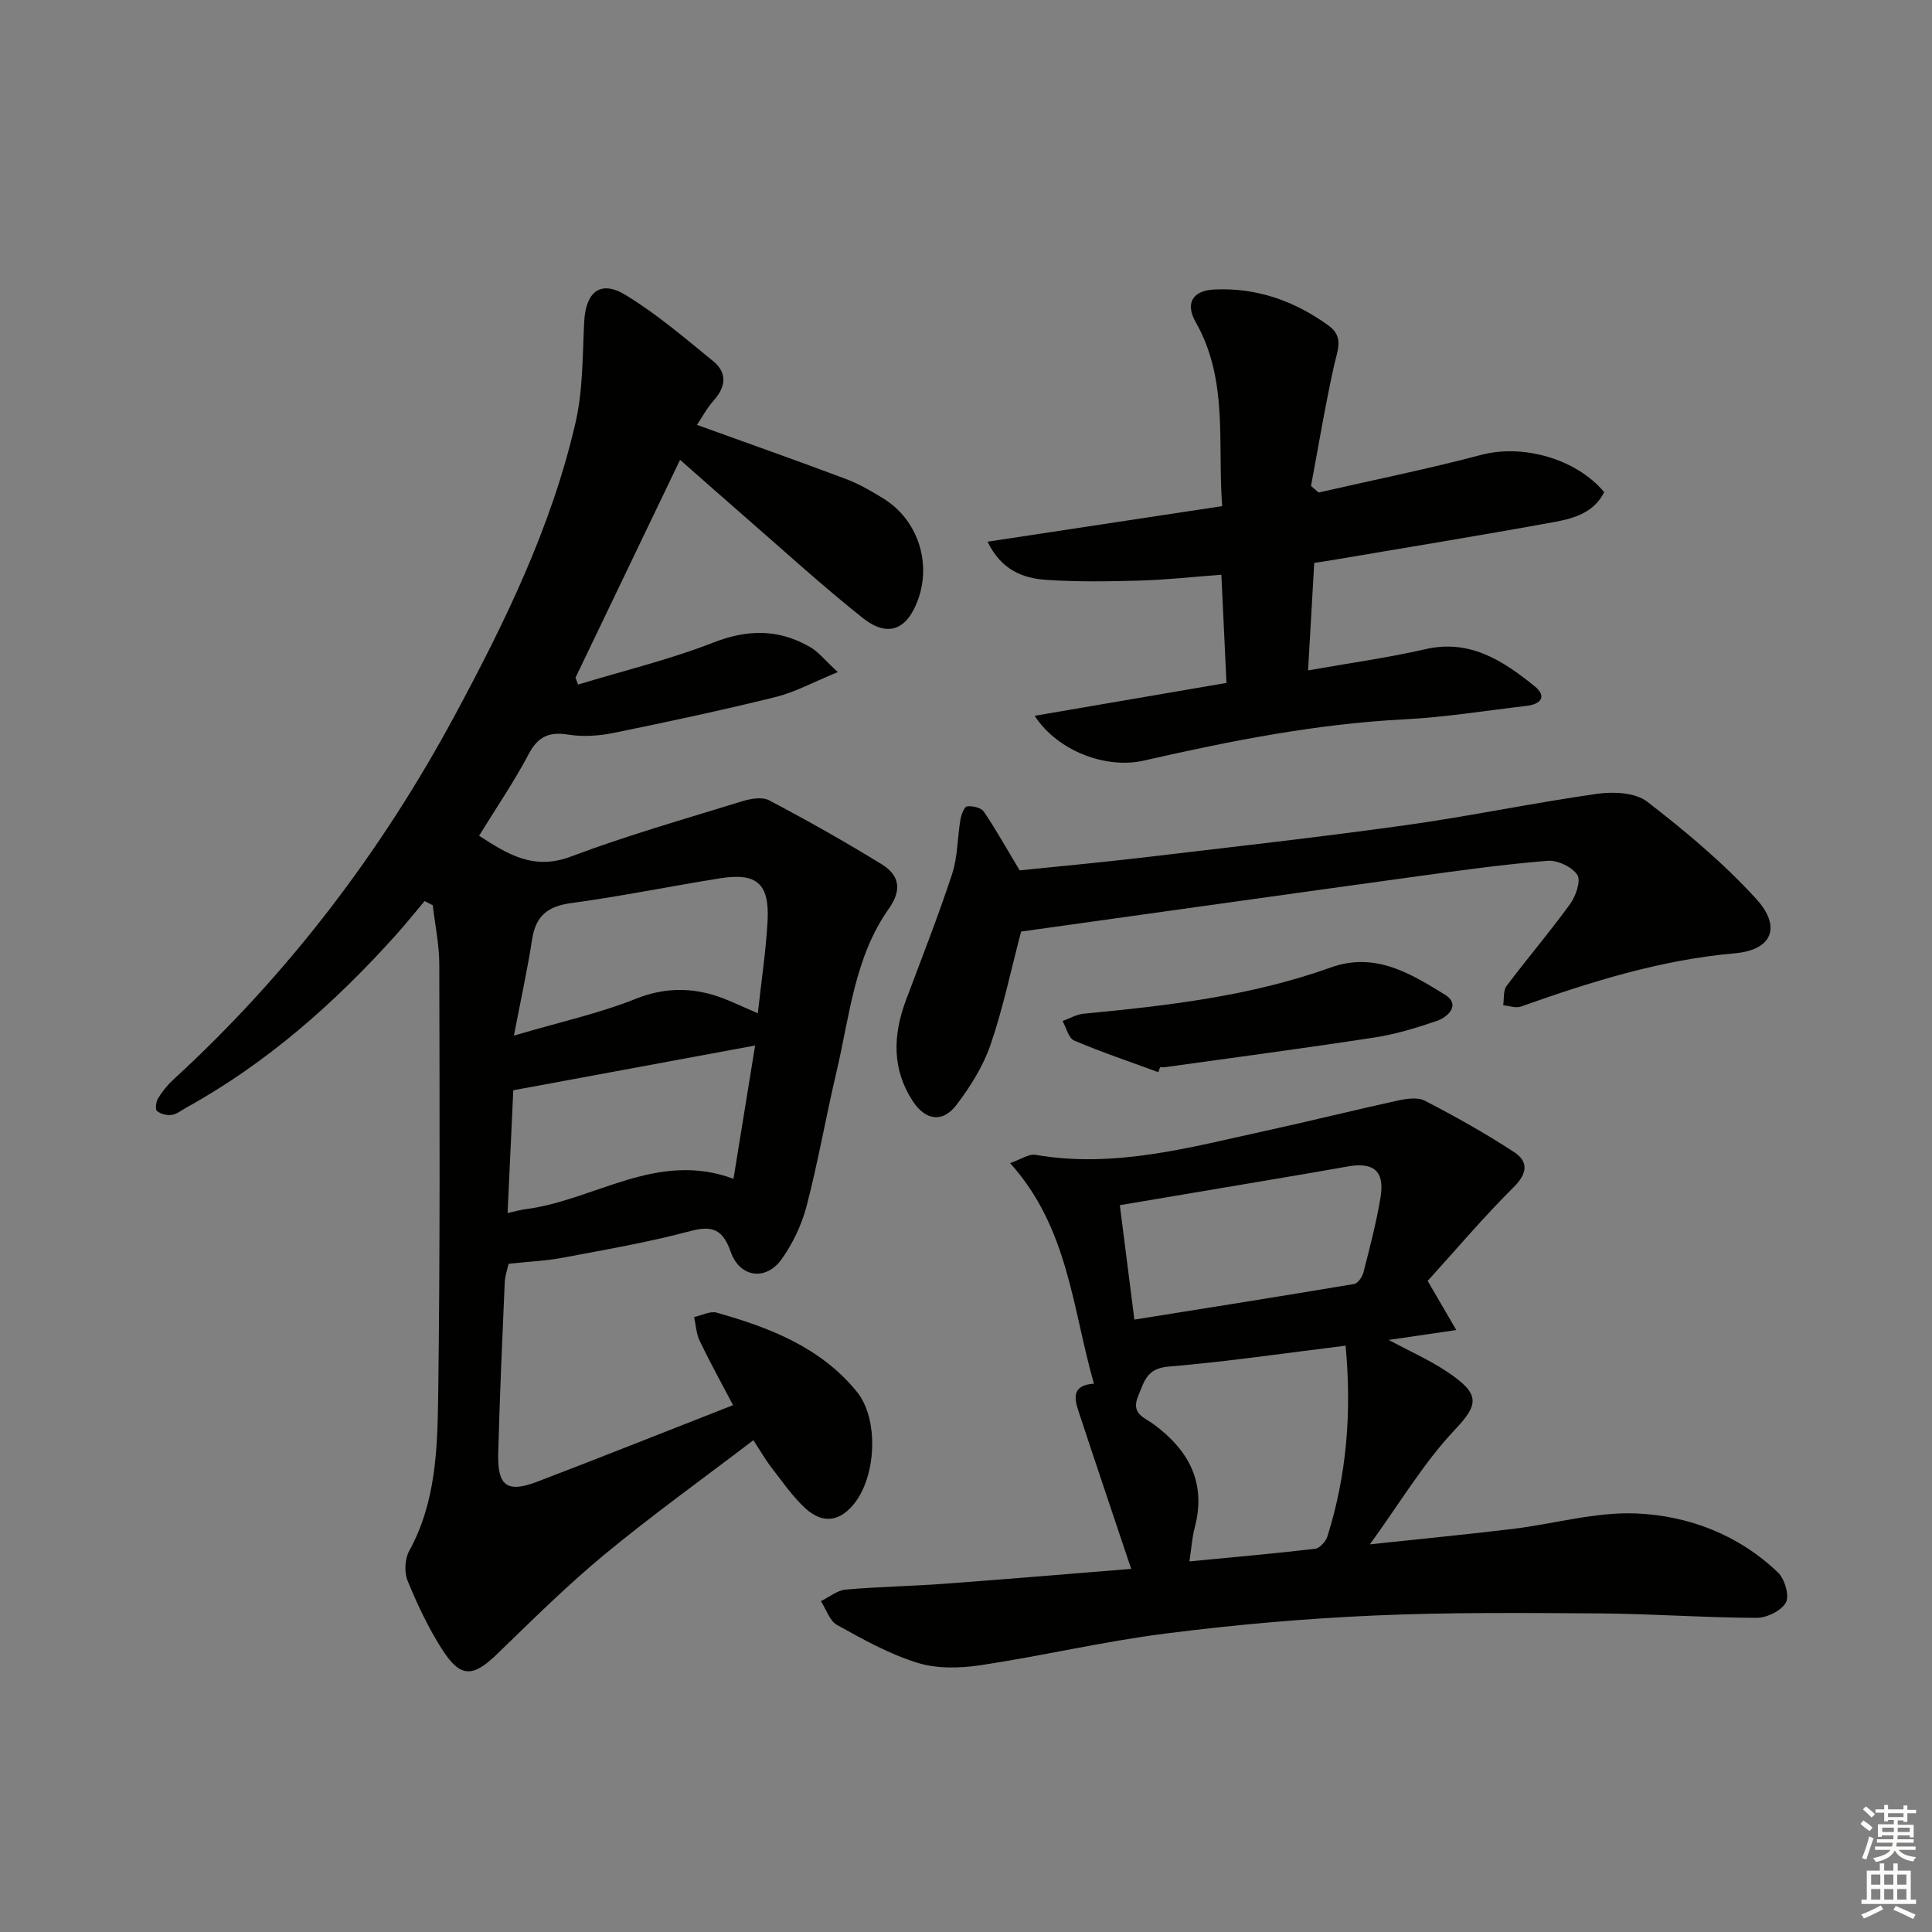 <svg enable-background="new 0 0 400 400" viewBox="0 0 400 400" xmlns="http://www.w3.org/2000/svg"><rect x="0" y="0" width="400" height="400" fill="#808080" stroke="none"/><g fill="#010100"><path d="m144.3 87.97c10.54 3.81 20.68 7.38 30.74 11.16 2.78 1.04 5.41 2.57 7.94 4.14 6.98 4.34 9.9 13.13 7.09 20.88-2.27 6.27-6.25 7.92-11.45 3.79-8.46-6.72-16.45-14.04-24.61-21.13-4.24-3.68-8.44-7.42-13.21-11.61-7.35 15.32-14.5 30.22-21.65 45.11.18.47.35.95.53 1.42 9.37-2.85 18.95-5.16 28.05-8.71 7.13-2.78 13.56-2.79 20.02.96 1.73 1.01 3.05 2.72 5.71 5.17-5.08 2.08-8.85 4.16-12.88 5.16-11.09 2.74-22.28 5.13-33.47 7.42-3.05.62-6.37.86-9.42.37-3.99-.64-6.29.35-8.23 4.03-3.02 5.71-6.69 11.08-10.27 16.9 5.84 3.77 11.21 7.24 18.98 4.32 11.59-4.36 23.55-7.77 35.4-11.43 1.77-.55 4.19-1 5.65-.23 7.9 4.16 15.69 8.55 23.3 13.23 3.58 2.2 4.35 5.18 1.51 9.2-7.13 10.08-8.13 22.3-10.86 33.87-2.17 9.2-3.78 18.54-6.17 27.69-1.02 3.92-2.88 7.85-5.25 11.12-3.24 4.45-8.59 3.66-10.43-1.54-1.61-4.56-3.62-5.66-8.4-4.38-8.64 2.31-17.51 3.84-26.31 5.5-3.56.67-7.21.83-11.31 1.27-.23 1.04-.73 2.43-.8 3.84-.51 11.8-1.04 23.6-1.35 35.41-.18 6.79 1.85 8.25 8.11 5.86 13.32-5.09 26.57-10.38 40.51-15.84-2.42-4.61-4.79-8.89-6.9-13.29-.72-1.49-.79-3.29-1.16-4.95 1.57-.34 3.31-1.29 4.67-.91 10.98 3.09 21.55 7.19 29.01 16.36 4.58 5.62 4.05 17.28-.43 23.05-2.99 3.85-6.62 4.44-10.25 1.07-2.64-2.45-4.74-5.5-6.96-8.37-1.29-1.67-2.34-3.53-3.77-5.7-10.54 8.04-20.93 15.49-30.77 23.62-7.79 6.44-15.01 13.6-22.28 20.64-5 4.85-7.58 5-11.37-.91-2.85-4.45-5.14-9.31-7.15-14.2-.73-1.77-.61-4.55.3-6.21 5.54-10.06 5.86-21.13 6.01-32.03.41-29.82.29-59.65.23-89.47-.01-4.07-.88-8.13-1.35-12.19-.56-.29-1.12-.58-1.69-.87-1.97 2.34-3.89 4.73-5.93 7.01-12.65 14.08-26.68 26.49-43.34 35.71-1.01.56-2 1.39-3.09 1.55-.99.15-2.3-.19-3.05-.81-.4-.33-.2-1.9.22-2.61.85-1.4 1.92-2.74 3.13-3.85 23.78-21.81 43.04-47.09 58.33-75.48 10.43-19.37 20.04-39.09 24.99-60.64 1.54-6.72 1.43-13.84 1.78-20.79.32-6.22 3.35-8.75 8.56-5.58 6.45 3.92 12.27 8.91 18.14 13.7 2.94 2.39 2.67 5.29.11 8.15-1.4 1.56-2.4 3.47-3.46 5.05zm12.04 128.49c-17.09 3.16-33.45 6.19-50.07 9.27-.37 8.03-.76 16.52-1.18 25.42 1.79-.4 2.73-.68 3.7-.8 14.32-1.83 27.27-12.19 43.07-6.29 1.55-9.57 3.03-18.66 4.48-27.6zm.56-6.67c.73-6.73 1.69-12.93 2.02-19.16.41-7.69-2.26-9.99-9.81-8.79-10.31 1.64-20.55 3.74-30.88 5.14-4.82.65-7.3 2.63-8.05 7.44-.99 6.38-2.38 12.69-3.78 19.99 9.45-2.79 17.58-4.57 25.21-7.61 6.74-2.69 12.89-2.33 19.25.35 1.82.77 3.61 1.58 6.04 2.64z"/><path d="m234.2 324.82c-3.81-11.39-7.42-22.04-10.93-32.71-.87-2.65-1.34-5.36 3.22-5.63-4.5-15.68-5.27-32.25-17.36-45.67 2.18-.74 3.86-1.96 5.29-1.71 16.41 2.83 32.03-1.58 47.76-5.01 9.06-1.97 18.06-4.23 27.12-6.21 1.84-.4 4.19-.77 5.7.01 6.3 3.27 12.52 6.74 18.45 10.62 2.99 1.95 2.86 4.38-.07 7.29-6.3 6.26-12.05 13.07-17.8 19.4 2.3 3.94 3.93 6.75 5.93 10.17-4.92.72-9.11 1.33-14 2.05 4.34 2.33 8.34 4.1 11.94 6.48 7.16 4.73 6.73 6.85 1.72 12.16-6.41 6.8-11.29 15.05-17.55 23.68 10.73-1.15 20.2-2.06 29.63-3.2 8.56-1.04 17.15-3.57 25.62-3.19 10.85.48 21.14 4.45 29.25 12.23 1.39 1.33 2.4 4.79 1.63 6.2-.93 1.7-3.95 3.18-6.05 3.18-10.81-.04-21.62-.84-32.43-.92-15.62-.1-31.26-.25-46.85.44-14.43.64-28.87 1.91-43.2 3.74-12.82 1.63-25.47 4.63-38.26 6.55-4.26.64-9.01.74-13.04-.51-5.8-1.8-11.26-4.85-16.61-7.82-1.55-.86-2.25-3.25-3.35-4.94 1.71-.83 3.36-2.23 5.13-2.39 6.79-.61 13.62-.7 20.42-1.21 13.05-.96 26.08-2.07 38.69-3.08zm44.39-46.21c-12.58 1.54-24.58 3.32-36.66 4.33-4.5.38-4.99 2.98-6.29 6.11-1.53 3.66 1.25 4.4 3.08 5.73 7.38 5.4 11.1 12.15 8.63 21.51-.54 2.04-.67 4.18-1.09 6.98 8.9-.86 17.47-1.61 26.01-2.61.96-.11 2.21-1.5 2.55-2.54 3.99-12.67 5.07-25.65 3.77-39.51zm-43.73-5.4c15.5-2.48 30.51-4.85 45.49-7.37.78-.13 1.7-1.48 1.94-2.41 1.31-5.13 2.66-10.27 3.53-15.49.91-5.46-1.39-7.41-6.81-6.43-5.05.91-10.1 1.75-15.16 2.61-10.56 1.79-21.13 3.57-32 5.4 1.02 8.03 1.98 15.54 3.01 23.69z"/><path d="m214.21 148.2c13.56-2.33 26.33-4.51 39.72-6.81-.35-7.34-.69-14.57-1.06-22.4-5.75.43-11.29 1.05-16.85 1.21-6.48.19-13 .29-19.46-.15-4.82-.33-9.27-2.06-12.1-7.9 16.39-2.48 32.18-4.88 48.58-7.36-1-12.99 1.34-26.09-5.49-38.11-2.19-3.85-.68-6.52 3.83-6.74 8.78-.43 16.68 2.36 23.75 7.52 3.13 2.29 1.79 5.04 1.11 8.07-1.86 8.31-3.24 16.72-4.81 25.08.52.45 1.05.9 1.57 1.36 11.24-2.57 22.56-4.85 33.7-7.8 8.43-2.23 19.47.66 25.43 7.71-2.03 4.15-6.12 5.42-10.08 6.15-15.65 2.86-31.36 5.41-47.04 8.07-.8.14-1.6.24-2.91.43-.41 7.14-.81 14.16-1.28 22.27 8.72-1.55 16.57-2.62 24.27-4.39 9.27-2.13 16.09 2.39 22.62 7.65 2.62 2.11 1.35 3.75-1.67 4.09-8.41.97-16.8 2.35-25.24 2.78-18.33.93-36.2 4.49-54.01 8.55-7.63 1.74-17.72-1.83-22.58-9.28z"/><path d="m211.11 180.2c7.45-.77 16.01-1.55 24.55-2.55 18.46-2.18 36.93-4.24 55.33-6.8 13.29-1.85 26.45-4.63 39.74-6.51 3.36-.47 7.86-.25 10.31 1.64 7.96 6.15 15.79 12.7 22.55 20.11 5.3 5.81 3.35 10.6-4.42 11.28-15.42 1.36-29.88 5.92-44.29 11.03-1.05.37-2.43-.16-3.66-.27.21-1.35-.02-3.04.71-4.01 4.28-5.71 8.94-11.14 13.12-16.92 1.19-1.64 2.31-4.84 1.52-6.06-1.09-1.66-4.11-3.09-6.16-2.92-8.92.72-17.81 1.95-26.68 3.17-27.6 3.8-55.19 7.69-82.32 11.48-2.18 8.28-3.78 16.05-6.35 23.49-1.54 4.45-4.19 8.67-7.07 12.44-2.83 3.7-6.36 3.18-8.95-.74-4.42-6.69-4.17-13.75-1.47-20.99 3.25-8.68 6.66-17.31 9.55-26.11 1.17-3.56 1.09-7.52 1.73-11.28.17-1.01.8-2.66 1.37-2.73 1.13-.14 2.9.26 3.47 1.09 2.38 3.49 4.43 7.19 7.42 12.16z"/><path d="m239.82 221.98c-5.83-2.14-11.72-4.12-17.43-6.55-1.16-.49-1.62-2.65-2.4-4.04 1.45-.52 2.87-1.37 4.35-1.51 17.35-1.66 34.64-3.64 51.17-9.57 9.2-3.3 16.53 1.24 23.66 5.63 3.23 1.99.8 4.57-1.73 5.44-4.21 1.45-8.54 2.76-12.93 3.43-14.42 2.22-28.88 4.12-43.33 6.14-.33.05-.66.01-1 .01-.12.34-.24.68-.36 1.02z"/></g><path d="m385.2 377.6.6-.7c.6.4 1.3.9 1.9 1.5l-.6.7c-.8-.5-1.4-1-1.9-1.5zm.3 7.1c.6-1.4 1.1-2.9 1.5-4.5.3.1.6.3.9.4-.5 1.4-1 2.9-1.5 4.4zm.2-10.1.6-.6c.7.5 1.3 1.1 1.9 1.6l-.7.7c-.6-.6-1.2-1.2-1.8-1.7zm8.4-.8h.8v.9h1.8v.7h-1.8v1.8h-.8v-.3h-1.2v.9h3.3v2.6h-.8v-.4h-2.5c0 .3 0 .6-.1.8h3.4v.7h-3.5c0 .3-.1.6-.1.8h4v.7h-3.5c.7.9 1.9 1.3 3.6 1.5-.2.2-.4.5-.6.9-1.9-.3-3.2-1.1-3.8-2.3-.5 1.1-1.8 2-3.9 2.4-.2-.3-.4-.5-.6-.8 1.9-.4 3.1-.9 3.6-1.7h-3.2v-.7h3.5c.1-.2.1-.5.2-.8h-3.3v-.7h3.4c0-.2 0-.5 0-.8h-2.4v.3h-.8v-2.6h3.3v-.9h-1.2v.3h-.8v-1.8h-1.8v-.7h1.8v-.9h.8v.9h3.2zm-4.4 5.5h2.4c0-.3 0-.6 0-.9h-2.4zm1.2-3.1h3.2v-.8h-3.2zm4.4 2.2h-2.4v.9h2.5v-.9z" fill="#fbfcfa"/><path d="m389.2 385.8h.9v1.5h1.9v-1.5h.9v1.5h2.7v6h1.1v.9h-11.3v-.9h1.1v-6h2.7zm.2 8.7.5.8c-1.2.6-2.5 1.3-4 1.9-.2-.3-.3-.6-.6-.8 1.6-.6 3-1.3 4.1-1.9zm-2-4.3h1.9v-2.1h-1.9zm0 3.1h1.9v-2.2h-1.9zm2.7-3.1h1.9v-2.1h-1.9zm0 3.1h1.9v-2.2h-1.9zm2.4 1.3c1.4.6 2.7 1.2 4.1 1.8l-.5.9c-1.5-.7-2.8-1.4-4.1-1.9zm2.2-6.5h-1.9v2.1h1.9zm-1.9 5.2h1.9v-2.2h-1.9z" fill="#fbfcfa"/></svg>